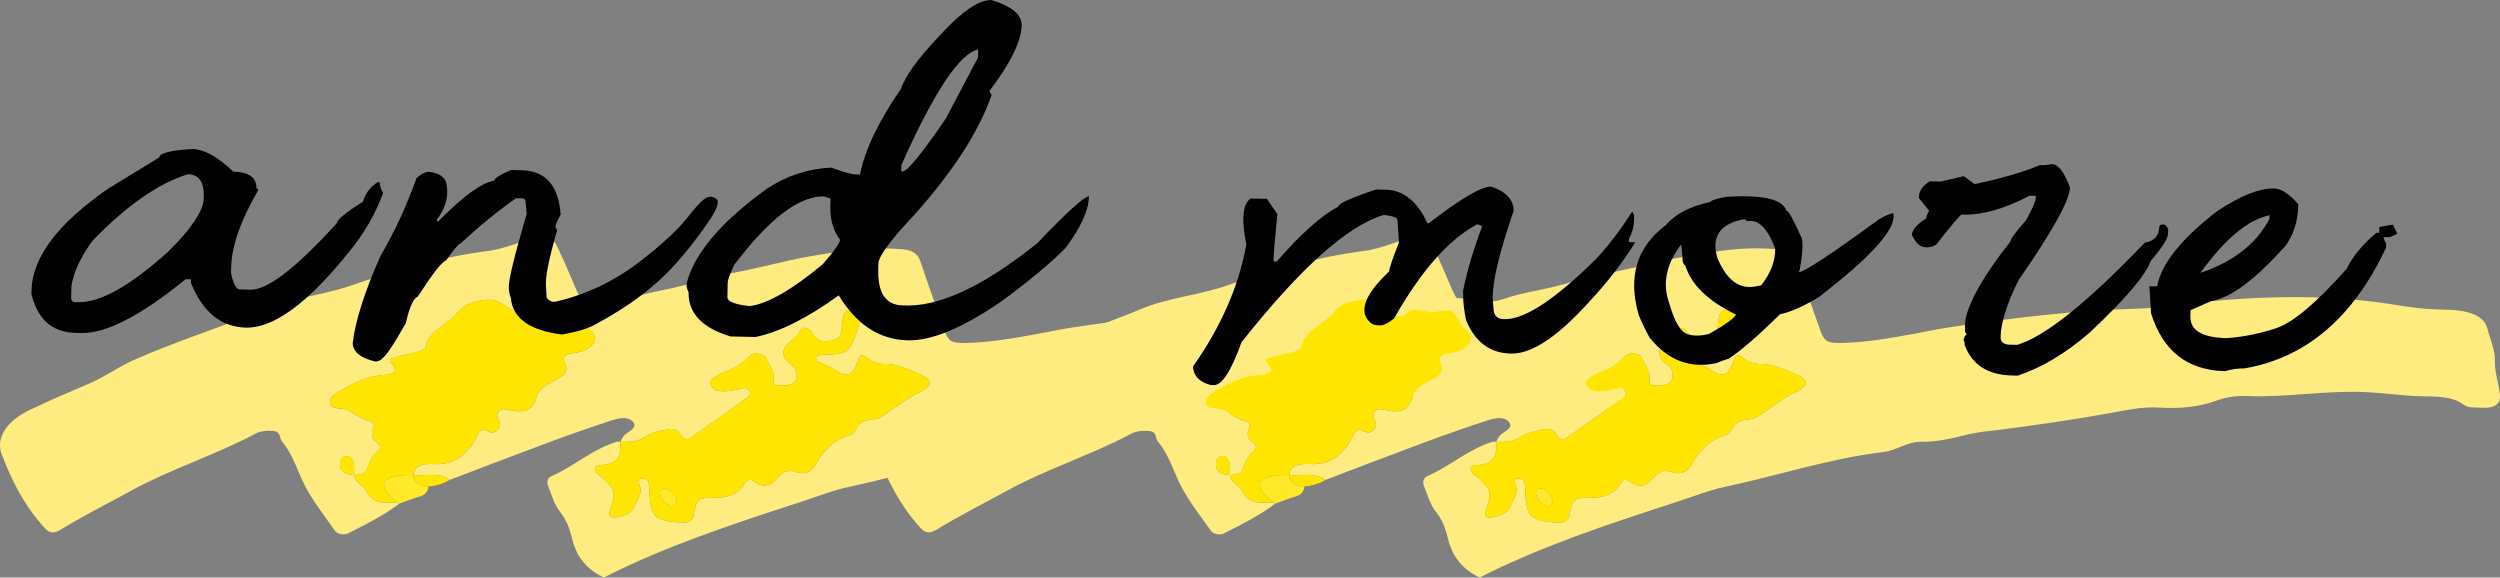 <?xml version="1.0" encoding="UTF-8"?><svg id="c" xmlns="http://www.w3.org/2000/svg" width="215.812" height="49.854" viewBox="0 0 215.812 49.854"><rect x="0" y="0" width="215.812" height="49.854" fill="#808080" stroke="none"/><defs><style>.d{fill:#feec80;}.d,.e,.f{fill-rule:evenodd;}.d,.e,.f,.g{stroke-width:0px;}.e{fill:#ffe500;}.f{fill:#ffe929;}</style></defs><path class="d" d="M34.49,43.468c-1.332,1-2.876,1.795-4.434,2.572-.33.164-.903.107-1.129-.213-.924-1.312-1.952-2.6-2.645-3.979-.631-1.256-.976-2.588-1.949-3.752-.252-.301-.026-.828-.771-.893-.543-.047-1.077.004-1.524.242-3.45,1.84-7.38,3.068-10.814,4.965-2.001,1.104-4.078,2.143-6.012,3.326-.472.291-.898.334-1.308-.111-1.809-1.951-2.897-4.15-3.756-6.404-.545-1.435.465-2.906,2.411-3.828,1.68-.797,3.401-1.547,5.135-2.281,1.368-.578,2.469-1.416,3.839-2.025,3.678-1.639,7.627-2.852,11.341-4.406,2.347-.982,4.989-1.191,7.377-2.016,3.818-1.316,7.73-2.465,11.902-3.004,1.378-.178,2.552-.736,3.842-1.076,1.254-.33,1.7-.172,2.155.793.561,1.197,1.077,2.404,1.589,3.613.501,1.182.916,1.416,2.518,1.217.727-.092,1.464-.232,2.131-.459,2.209-.752,4.732-.854,6.799-1.883,3.159-.334,6.092-1.317,9.192-1.82,1.864-.303,3.73-.613,5.651-.609.633,0,1.272.033,1.903.082.828.066,1.306.404,1.519,1.037.667,2.008,1.386,4.008,2.092,6.008.306.871.6,1.061,1.729,1.043,2.131-.033,4.192-.4,6.251-.775,1.028-.186,2.048-.414,3.086-.568,5.397-.801,10.809-1.479,16.331-1.623,1.882-.049,3.751-.398,5.633-.58,5.602-.543,11.204-.643,16.751.279,1.15.19,2.277.334,3.442.369.742.021,1.506.018,2.217.15,1.067.199,1.911.613,2.142,1.551.231.934.67,1.818.639,2.807-.029.945.33,1.892.431,2.842.088.816-.452,1.195-1.513,1.137-.524-.029-1.23.022-1.534-.207-1.215-.918-2.713-.721-4.172-.795-1.358-.068-2.702-.248-4.055-.33-3.585-.213-7.123.473-10.71.322-.854-.037-1.69.109-2.469.395-1.578.576-3.26.709-4.976.602-1.409-.09-2.705.203-4.055.447-3.182.574-6.401,1.047-9.631,1.461-.937.121-1.877.184-2.793.408-1.308.32-2.617.662-4.031.637-1.23-.022-2.103.742-3.258.881-4.732.566-9.111,2.041-13.69,3.006-1.417.297-2.741.84-4.104,1.281-5.903,1.912-11.788,3.848-17.086,6.553-1.716-.828-2.409-2.037-2.746-3.398-.192-.785-.431-1.525-1.005-2.242-.532-.664-.737-1.481-1.044-2.24-.127-.312-.106-.705.28-.873,1.996-.865,3.463-2.291,5.622-2.969.091-.027.21,0,.317.002.07,1.016.018,1.955-1.814,2.031-.369.016-.457.338-.317.56.127.207.405.359.607.541,1.137,1.025,1.176,1.271.584,2.955-.088.254.13.494.483.445.745-.102,1.454-.318,1.679-.941.244-.67.883-1.312.319-2.066-.047-.06.153-.322.285-.344.34-.061.595.105.633.361.06.395.062.795.086,1.193.101,1.783.558,2.145,2.988,2.252.231.012.571-.195.703-.369.145-.193.088-.467.158-.699.296-.98.304-1.092,1.62-1.082,1.365.01,2.222-.35,2.744-1.269.119-.209.402-.418.716-.184,1.059.785,1.638.266,2.235-.406.306-.344.792-.588,1.363-.392.901.309,1.399.035,1.755-.566.657-1.109,1.407-2.156,3.058-2.617.171-.047.345-.217.4-.356.228-.607.714-.947,1.568-.99.714-.037,1.043-.502,1.531-.797.742-.445,1.332-1,2.17-1.389,1.651-.764,1.56-1.254-.226-1.939-.75-.289-1.477-.65-2.37-.643-.745.008-1.223-.141-1.794-.641-.506-.441-.61.332-.761.65-.454.965-.857,1.141-1.718.576-.496-.324-1.028-.533-1.571-.77-.132-.059-.254-.285-.208-.389.052-.105.314-.219.485-.223,1.944-.029,2.279-.15,2.765-1.271.293-.678.462-1.387.652-2.086.07-.26-.166-.465-.48-.529-.457-.092-.909.045-1.02.379-.156.457-.156.945-.208,1.42-.049.438-.283.781-.885.871-.527.078-1.059.059-1.417-.328-.278-.301-.27-.809-1.103-.789-.226.305-.389.709-.742.967-1.015.742-1.23,1.451-.151,2.256.402.299.496.688.405,1.105-.109.482-.569.652-1.132.664-.413.008-.95-.025-.846-.475.158-.691-.358-1.234-.602-1.832-.203-.5-1.121-.642-1.519-.201-.628.701-1.5,1.102-2.44,1.48-.272.109-.511.275-.737.438-.33.24-.065.896.366,1.004.766.191,1.456.006,2.165-.176.324-.084.633.014.719.281.041.137.013.356-.106.441-1.674,1.213-3.359,2.422-5.083,3.598-.215.148-.657.012-.753-.24-.234-.627-.709-.652-1.441-.482-.618.145-1.215.272-1.7.606-.602.414-1.334.451-2.095.404.14-.215.221-.467.428-.633.418-.34,1.155-.635.594-1.154-.459-.424-1.228-.233-1.789-.049-1.846.604-3.673,1.244-5.477,1.914-2.84,1.053-5.656,2.141-8.483,3.215-.919-.691-2.084-.32-3.144-.416l.008.006c.075-.879.896-1.002,1.804-.955,1.633.08,2.5-.688,3.221-1.605.267-.338.395-.736.61-1.1.27-.453.615-.185.973-.057.363.129.589-.078.75-.281.244-.301.106-.604-.039-.908-.242-.504.169-.898.714-.766,1.547.371,2.31.135,2.622-1.158.161-.66,1.108-1.113,1.887-1.529.568-.303.82-.701.555-1.238-.21-.422-.158-.805.548-.906.737-.106,1.376-.209,1.827-.789.615-.795-.192-1.154-.636-1.65-.057-.062-.047-.156-.088-.229-.628-1.062-.646-1.133-2.144-.92-.877.125-1.895-.576-2.653.275-.166.188-.579.144-.851-.029-.239-.156-.444-.346-.698-.484-.711-.385-1.108-.969-2.404-.773-1.069.16-1.615.398-2.139,1.041-.864,1.055-2.643,1.631-2.829,3.066-.018.144-.462.299-.742.377-.592.164-1.215.258-1.802.426-.254.074-.698.207-.415.502.698.726.28.978-.698,1.053-1.204.094-2.243.535-3.157,1.061-.615.352-1.563.736-1.404,1.435.117.522,1.126.279,1.602.561.579.34,1.096.729,1.82.916.337.088.428.361.322.598-.226.494-.226.92.348,1.293.262.172.293.486.083.645-.646.478-.776,1.102-1.033,1.705-.14.332-.646.367-1.064.426-.005-.305.005-.609-.016-.914-.036-.502-.514-.889-.823-.717-.363.201-.407.51-.382.816.044.574.571.752,1.228.809-.036.625.844.873,1.036,1.342.457,1.102,1.487,1.106,2.661,1l.213.117Z"/><path class="f" d="M36.995,41.989c-.052.41-.239.729-.818.891-.579.16-1.127.389-1.687.588,0,0-.213-.117-.21-.117-.2-.17-.428-.324-.597-.512-.966-1.059-.613-1.65,1.083-1.814.301-.029.613-.008.919-.01l-.008-.006c.003.66.519.928,1.319.98Z"/><path class="e" d="M36.995,41.989c-.8-.053-1.316-.32-1.319-.98,1.059.096,2.225-.275,3.144.416-.535.32-1.142.512-1.825.565Z"/><path class="e" d="M53.546,38.132c.761.047,1.493.01,2.095-.404.485-.334,1.082-.461,1.7-.606.732-.17,1.207-.144,1.441.482.096.252.537.389.753.24,1.724-1.176,3.408-2.385,5.083-3.598.119-.086.148-.305.106-.441-.086-.268-.395-.365-.719-.281-.709.182-1.399.367-2.165.176-.431-.107-.696-.764-.366-1.004.226-.162.465-.328.737-.438.94-.379,1.812-.779,2.44-1.48.397-.441,1.316-.299,1.519.201.244.598.76,1.141.602,1.832-.104.449.434.482.846.475.563-.012,1.023-.182,1.132-.664.091-.418-.003-.807-.405-1.105-1.08-.805-.864-1.514.151-2.256.353-.258.516-.662.742-.967.833-.019.825.488,1.103.789.358.387.89.406,1.417.328.602-.09.836-.434.885-.871.052-.475.052-.963.208-1.42.112-.334.563-.471,1.02-.379.314.064.55.27.48.529-.19.699-.358,1.408-.652,2.086-.486,1.121-.82,1.242-2.765,1.271-.171.004-.434.117-.485.223-.047.104.075.33.208.389.543.236,1.075.445,1.571.77.862.565,1.264.389,1.718-.576.151-.318.254-1.092.761-.65.571.5,1.049.648,1.794.641.893-.008,1.62.354,2.37.643,1.786.685,1.877,1.176.226,1.939-.838.389-1.428.943-2.17,1.389-.488.295-.818.76-1.531.797-.854.043-1.339.383-1.568.99-.054.139-.228.309-.4.356-1.651.461-2.401,1.508-3.058,2.617-.356.602-.854.875-1.755.566-.571-.195-1.056.049-1.363.392-.597.672-1.176,1.192-2.235.406-.314-.234-.597-.025-.716.184-.522.92-1.378,1.279-2.744,1.269-1.316-.01-1.324.102-1.62,1.082-.07.232-.013.506-.158.699-.132.174-.472.381-.703.369-2.43-.107-2.887-.469-2.988-2.252-.023-.398-.026-.799-.086-1.193-.039-.256-.293-.422-.633-.361-.132.022-.332.283-.285.344.563.754-.075,1.396-.319,2.066-.226.623-.934.84-1.679.941-.353.049-.571-.191-.483-.445.592-1.684.553-1.93-.584-2.955-.202-.182-.48-.334-.607-.541-.14-.223-.052-.545.317-.56,1.833-.076,1.884-1.016,1.814-2.031l.005-.002ZM57.273,42.186c-.104.109-.306.227-.299.336.031.473.332.857.839,1.141.067.037.239.043.291.006.13-.094.317-.227.306-.334-.044-.467-.319-.863-.836-1.143-.065-.037-.197-.006-.301-.006Z"/><path class="e" d="M35.684,41.014c-.306.002-.618-.02-.919.01-1.695.164-2.048.756-1.083,1.814.169.188.397.342.597.512-1.176.106-2.206.102-2.663-1-.192-.469-1.072-.717-1.036-1.342l-.008.006c.418-.059.924-.094,1.064-.426.257-.604.387-1.227,1.033-1.705.21-.158.179-.473-.083-.645-.574-.373-.574-.799-.348-1.293.106-.236.016-.51-.322-.598-.724-.188-1.241-.576-1.82-.916-.475-.281-1.485-.039-1.602-.561-.158-.699.789-1.084,1.404-1.435.914-.525,1.952-.967,3.157-1.061.979-.074,1.397-.326.698-1.053-.283-.295.161-.428.415-.502.587-.168,1.21-.262,1.802-.426.28-.078.724-.232.742-.377.187-1.436,1.965-2.012,2.829-3.066.524-.643,1.069-.881,2.139-1.041,1.295-.195,1.693.389,2.404.773.254.139.459.328.698.484.273.174.685.217.851.029.758-.852,1.776-.15,2.653-.275,1.498-.213,1.516-.143,2.144.92.042.072.031.166.088.229.444.496,1.251.855.636,1.65-.452.58-1.09.684-1.827.789-.706.101-.758.484-.548.906.265.537.013.936-.555,1.238-.779.416-1.726.869-1.887,1.529-.311,1.293-1.075,1.529-2.622,1.158-.545-.133-.955.262-.714.766.145.305.283.608.039.908-.161.203-.387.41-.75.281-.358-.129-.703-.396-.973.057-.215.363-.343.762-.61,1.1-.722.918-1.589,1.686-3.221,1.605-.909-.047-1.729.076-1.804.955Z"/><path class="e" d="M30.58,41.009c-.657-.057-1.184-.234-1.228-.809-.026-.307.018-.615.382-.816.309-.172.787.215.823.717.021.305.01.609.016.914l.008-.006Z"/><path class="f" d="M57.273,42.186c.104,0,.236-.031.301.006.516.279.792.676.836,1.143.01.107-.176.24-.306.334-.052.037-.223.031-.291-.006-.506-.283-.807-.668-.839-1.141-.008-.109.195-.227.299-.336Z"/><path class="d" d="M110.1,43.468c-1.332,1-2.876,1.795-4.434,2.572-.33.164-.903.107-1.129-.213-.924-1.312-1.952-2.6-2.645-3.979-.631-1.256-.976-2.588-1.949-3.752-.252-.301-.026-.828-.771-.893-.543-.047-1.077.004-1.524.242-3.45,1.84-7.38,3.068-10.814,4.965-2.001,1.104-4.078,2.143-6.012,3.326-.472.291-.898.334-1.308-.111-1.809-1.951-2.897-4.15-3.756-6.404-.545-1.435.465-2.906,2.411-3.828,1.68-.797,3.401-1.547,5.135-2.281,1.368-.578,2.469-1.416,3.839-2.025,3.678-1.639,7.627-2.852,11.341-4.406,2.347-.982,4.989-1.191,7.377-2.016,3.818-1.316,7.73-2.465,11.902-3.004,1.378-.178,2.552-.736,3.842-1.076,1.254-.33,1.7-.172,2.155.793.561,1.197,1.077,2.404,1.589,3.613.501,1.182.916,1.416,2.518,1.217.727-.092,1.464-.232,2.131-.459,2.209-.752,4.732-.854,6.799-1.883,3.159-.334,6.092-1.317,9.192-1.82,1.864-.303,3.73-.613,5.651-.609.633,0,1.272.033,1.903.082.828.066,1.306.404,1.519,1.037.667,2.008,1.386,4.008,2.092,6.008.306.871.6,1.061,1.729,1.043,2.131-.033,4.192-.4,6.251-.775,1.028-.186,2.048-.414,3.086-.568,5.397-.801,10.809-1.479,16.331-1.623,1.882-.049,3.751-.398,5.633-.58,5.602-.543,11.204-.643,16.751.279,1.15.19,2.277.334,3.442.369.742.021,1.506.018,2.217.15,1.067.199,1.911.613,2.142,1.551.231.934.67,1.818.639,2.807-.029.945.33,1.892.431,2.842.088.816-.452,1.195-1.513,1.137-.524-.029-1.23.022-1.534-.207-1.215-.918-2.713-.721-4.172-.795-1.358-.068-2.702-.248-4.055-.33-3.585-.213-7.123.473-10.71.322-.854-.037-1.69.109-2.469.395-1.578.576-3.26.709-4.976.602-1.409-.09-2.705.203-4.055.447-3.182.574-6.401,1.047-9.631,1.461-.937.121-1.877.184-2.793.408-1.308.32-2.617.662-4.031.637-1.23-.022-2.103.742-3.258.881-4.732.566-9.111,2.041-13.69,3.006-1.417.297-2.741.84-4.104,1.281-5.903,1.912-11.788,3.848-17.086,6.553-1.716-.828-2.409-2.037-2.746-3.398-.192-.785-.431-1.525-1.005-2.242-.532-.664-.737-1.481-1.044-2.24-.127-.312-.106-.705.28-.873,1.996-.865,3.463-2.291,5.622-2.969.091-.027.21,0,.317.002.07,1.016.018,1.955-1.814,2.031-.369.016-.457.338-.317.56.127.207.405.359.607.541,1.137,1.025,1.176,1.271.584,2.955-.088.254.13.494.483.445.745-.102,1.454-.318,1.679-.941.244-.67.883-1.312.319-2.066-.047-.06.153-.322.285-.344.34-.061.595.105.633.361.06.395.062.795.086,1.193.101,1.783.558,2.145,2.988,2.252.231.012.571-.195.703-.369.145-.193.088-.467.158-.699.296-.98.304-1.092,1.62-1.082,1.365.01,2.222-.35,2.744-1.269.119-.209.402-.418.716-.184,1.059.785,1.638.266,2.235-.406.306-.344.792-.588,1.363-.392.901.309,1.399.035,1.755-.566.657-1.109,1.407-2.156,3.058-2.617.171-.047.345-.217.4-.356.228-.607.714-.947,1.568-.99.714-.037,1.043-.502,1.531-.797.742-.445,1.332-1,2.17-1.389,1.651-.764,1.56-1.254-.226-1.939-.75-.289-1.477-.65-2.37-.643-.745.008-1.223-.141-1.794-.641-.506-.441-.61.332-.761.65-.454.965-.857,1.141-1.718.576-.496-.324-1.028-.533-1.571-.77-.132-.059-.254-.285-.208-.389.052-.105.314-.219.485-.223,1.944-.029,2.279-.15,2.765-1.271.293-.678.462-1.387.652-2.086.07-.26-.166-.465-.48-.529-.457-.092-.909.045-1.02.379-.156.457-.156.945-.208,1.42-.049.438-.283.781-.885.871-.527.078-1.059.059-1.417-.328-.278-.301-.27-.809-1.103-.789-.226.305-.389.709-.742.967-1.015.742-1.23,1.451-.151,2.256.402.299.496.688.405,1.105-.109.482-.569.652-1.132.664-.413.008-.95-.025-.846-.475.158-.691-.358-1.234-.602-1.832-.203-.5-1.121-.642-1.519-.201-.628.701-1.5,1.102-2.44,1.48-.272.109-.511.275-.737.438-.33.24-.065.896.366,1.004.766.191,1.456.006,2.165-.176.324-.084.633.014.719.281.041.137.013.356-.106.441-1.674,1.213-3.359,2.422-5.083,3.598-.215.148-.657.012-.753-.24-.234-.627-.709-.652-1.441-.482-.618.145-1.215.272-1.7.606-.602.414-1.334.451-2.095.404.14-.215.221-.467.428-.633.418-.34,1.155-.635.594-1.154-.459-.424-1.228-.233-1.789-.049-1.846.604-3.673,1.244-5.477,1.914-2.84,1.053-5.656,2.141-8.483,3.215-.919-.691-2.084-.32-3.144-.416l.008.006c.075-.879.896-1.002,1.804-.955,1.633.08,2.5-.688,3.221-1.605.267-.338.395-.736.61-1.1.27-.453.615-.185.973-.057.363.129.589-.078.75-.281.244-.301.106-.604-.039-.908-.242-.504.169-.898.714-.766,1.547.371,2.31.135,2.622-1.158.161-.66,1.108-1.113,1.887-1.529.568-.303.82-.701.555-1.238-.21-.422-.158-.805.548-.906.737-.106,1.376-.209,1.827-.789.615-.795-.192-1.154-.636-1.65-.057-.062-.047-.156-.088-.229-.628-1.062-.646-1.133-2.144-.92-.877.125-1.895-.576-2.653.275-.166.188-.579.144-.851-.029-.239-.156-.444-.346-.698-.484-.711-.385-1.108-.969-2.404-.773-1.069.16-1.615.398-2.139,1.041-.864,1.055-2.643,1.631-2.829,3.066-.018.144-.462.299-.742.377-.592.164-1.215.258-1.802.426-.254.074-.698.207-.415.502.698.726.28.978-.698,1.053-1.204.094-2.243.535-3.157,1.061-.615.352-1.563.736-1.404,1.435.117.522,1.126.279,1.602.561.579.34,1.096.729,1.82.916.337.088.428.361.322.598-.226.494-.226.92.348,1.293.262.172.293.486.083.645-.646.478-.776,1.102-1.033,1.705-.14.332-.646.367-1.064.426-.005-.305.005-.609-.016-.914-.036-.502-.514-.889-.823-.717-.363.201-.407.51-.382.816.044.574.571.752,1.228.809-.036.625.844.873,1.036,1.342.457,1.102,1.487,1.106,2.661,1l.213.117Z"/><path class="f" d="M112.605,41.989c-.052.41-.239.729-.818.891-.579.16-1.127.389-1.687.588,0,0-.213-.117-.21-.117-.2-.17-.428-.324-.597-.512-.966-1.059-.613-1.65,1.083-1.814.301-.029.613-.008.919-.01l-.008-.006c.003.66.519.928,1.319.98Z"/><path class="e" d="M112.605,41.989c-.8-.053-1.316-.32-1.319-.98,1.059.096,2.225-.275,3.144.416-.535.32-1.142.512-1.825.565Z"/><path class="e" d="M129.156,38.132c.761.047,1.493.01,2.095-.404.485-.334,1.082-.461,1.7-.606.732-.17,1.207-.144,1.441.482.096.252.537.389.753.24,1.724-1.176,3.408-2.385,5.083-3.598.119-.086.148-.305.106-.441-.086-.268-.395-.365-.719-.281-.709.182-1.399.367-2.165.176-.431-.107-.696-.764-.366-1.004.226-.162.465-.328.737-.438.94-.379,1.812-.779,2.44-1.48.397-.441,1.316-.299,1.519.201.244.598.76,1.141.602,1.832-.104.449.434.482.846.475.563-.012,1.023-.182,1.132-.664.091-.418-.003-.807-.405-1.105-1.08-.805-.864-1.514.151-2.256.353-.258.516-.662.742-.967.833-.019.825.488,1.103.789.358.387.89.406,1.417.328.602-.09.836-.434.885-.871.052-.475.052-.963.208-1.42.112-.334.563-.471,1.02-.379.314.064.55.27.48.529-.19.699-.358,1.408-.652,2.086-.486,1.121-.82,1.242-2.765,1.271-.171.004-.434.117-.485.223-.047.104.075.33.208.389.543.236,1.075.445,1.571.77.862.565,1.264.389,1.718-.576.151-.318.254-1.092.761-.65.571.5,1.049.648,1.794.641.893-.008,1.62.354,2.37.643,1.786.685,1.877,1.176.226,1.939-.838.389-1.428.943-2.17,1.389-.488.295-.818.76-1.531.797-.854.043-1.339.383-1.568.99-.054.139-.228.309-.4.356-1.651.461-2.401,1.508-3.058,2.617-.356.602-.854.875-1.755.566-.571-.195-1.056.049-1.363.392-.597.672-1.176,1.192-2.235.406-.314-.234-.597-.025-.716.184-.522.92-1.378,1.279-2.744,1.269-1.316-.01-1.324.102-1.62,1.082-.07.232-.013.506-.158.699-.132.174-.472.381-.703.369-2.43-.107-2.887-.469-2.988-2.252-.023-.398-.026-.799-.086-1.193-.039-.256-.293-.422-.633-.361-.132.022-.332.283-.285.344.563.754-.075,1.396-.319,2.066-.226.623-.934.84-1.679.941-.353.049-.571-.191-.483-.445.592-1.684.553-1.93-.584-2.955-.202-.182-.48-.334-.607-.541-.14-.223-.052-.545.317-.56,1.833-.076,1.884-1.016,1.814-2.031l.005-.002ZM132.883,42.186c-.104.109-.306.227-.299.336.031.473.332.857.839,1.141.067.037.239.043.291.006.13-.094.317-.227.306-.334-.044-.467-.319-.863-.836-1.143-.065-.037-.197-.006-.301-.006Z"/><path class="e" d="M111.294,41.014c-.306.002-.618-.02-.919.01-1.695.164-2.048.756-1.083,1.814.169.188.397.342.597.512-1.176.106-2.206.102-2.663-1-.192-.469-1.072-.717-1.036-1.342l-.008.006c.418-.059.924-.094,1.064-.426.257-.604.387-1.227,1.033-1.705.21-.158.179-.473-.083-.645-.574-.373-.574-.799-.348-1.293.106-.236.016-.51-.322-.598-.724-.188-1.241-.576-1.82-.916-.475-.281-1.485-.039-1.602-.561-.158-.699.789-1.084,1.404-1.435.914-.525,1.952-.967,3.157-1.061.979-.074,1.397-.326.698-1.053-.283-.295.161-.428.415-.502.587-.168,1.21-.262,1.802-.426.28-.078.724-.232.742-.377.187-1.436,1.965-2.012,2.829-3.066.524-.643,1.069-.881,2.139-1.041,1.295-.195,1.693.389,2.404.773.254.139.459.328.698.484.273.174.685.217.851.029.758-.852,1.776-.15,2.653-.275,1.498-.213,1.516-.143,2.144.92.042.072.031.166.088.229.444.496,1.251.855.636,1.65-.452.58-1.09.684-1.827.789-.706.101-.758.484-.548.906.265.537.013.936-.555,1.238-.779.416-1.726.869-1.887,1.529-.311,1.293-1.075,1.529-2.622,1.158-.545-.133-.955.262-.714.766.145.305.283.608.039.908-.161.203-.387.41-.75.281-.358-.129-.703-.396-.973.057-.215.363-.343.762-.61,1.1-.722.918-1.589,1.686-3.221,1.605-.909-.047-1.729.076-1.804.955Z"/><path class="e" d="M106.19,41.009c-.657-.057-1.184-.234-1.228-.809-.026-.307.018-.615.382-.816.309-.172.787.215.823.717.021.305.01.609.016.914l.008-.006Z"/><path class="f" d="M132.883,42.186c.104,0,.236-.031.301.006.516.279.792.676.836,1.143.01.107-.176.24-.306.334-.052.037-.223.031-.291-.006-.506-.283-.807-.668-.839-1.141-.008-.109.195-.227.299-.336Z"/><path class="g" d="M16.585,12.861c1.041.022,2.226.674,3.552,1.954,1.354.029,2.021.513,2,1.449.104.003.155.057.153.16-1.518,2.599-2.295,4.821-2.336,6.67l-.01.469c.188.94.438,1.415.75,1.422l.938.021c1.458.032,3.949-1.892,7.473-5.773.006-.286.748-.896,2.229-1.827.224-.75.653-1.314,1.287-1.69l.156.004c-.007.287.09.601.292.943-.665,1.81-1.627,3.48-2.885,5.016-3.562,4.454-6.542,6.654-8.937,6.602-2.161-.048-3.748-1.332-4.76-3.855l.007-.312-.469-.01c-3.873,3.146-6.876,4.693-9.011,4.646l-.468-.011c-2.031-.044-3.31-1.167-3.833-3.366l.007-.312c.062-2.837,2.262-5.758,6.6-8.763l4.437-2.716c.008-.364.951-.604,2.828-.719ZM6.167,24.665l-.024,1.094c.022.209.124.315.306.319l.312.007c1.9.042,4.484-1.412,7.755-4.362,2.021-1.986,3.046-3.527,3.07-4.621l.004-.156c.027-1.249-.428-1.884-1.365-1.904-2.544.777-5.294,2.696-8.254,5.756-.992,1.36-1.594,2.649-1.804,3.868Z"/><path class="g" d="M36.992,14.833c1.014.101,1.538.517,1.575,1.246l.032.273c.06.861-.233,1.729-.878,2.6l-.003.156.117.002c2.131-2.167,3.746-3.342,4.845-3.526-.022-.183.453-.484,1.426-.907l.938.021c2.057.046,3.175,1.321,3.354,3.825-.299.54-.449.902-.453,1.084l.15.277c-.705,2.433-1.026,4.028-.965,4.783l.057.979c.022.132.177.265.46.401l.273.006c2.592-.594,4.96-1.7,7.106-3.321,2.145-1.619,3.701-3.083,4.667-4.391.643-.793,1.107-1.232,1.396-1.317.288-.085.548-.027.778.174.23.2.062.75-.505,1.649-1.562,2.31-3.087,4.133-4.575,5.468-1.488,1.334-3.286,2.564-5.395,3.69-.607.353-1.564.643-2.872.874-2.805-.349-4.28-1.408-4.423-3.184-.075-.132-.135-.407-.178-.825-.039-.625.478-2.763,1.548-6.412l-.094-1.058c-.022-.182-.125-.276-.307-.28l-.508-.011c-1.561,1.086-3.165,2.393-4.813,3.918-.131-.003-.544.483-1.243,1.458-.368.123-1.186,1.173-2.453,3.149-.341.071-.683.832-1.026,2.283-1.083,1.904-1.77,2.918-2.06,3.041.024.079-.146.167-.514.263-1.271-.288-1.936-.798-1.998-1.529l.003-.117c.224-1.896,1.021-4.393,2.391-7.488,1.164-1.952,2.203-4.196,3.118-6.729.424-.354.767-.53,1.027-.524Z"/><path class="g" d="M85.588,0c1.76.534,2.63,1.269,2.609,2.206-.03,1.354-.958,3.235-2.782,5.644l.188.356c-1.14,3.231-3.417,6.736-6.834,10.516-1.948,2.067-2.928,3.413-2.941,4.038l-.012.508c-.045,2.03.648,3.062,2.081,3.093,3.044.198,6.912-1.579,11.604-5.331,2.612-2.73,4.114-4.091,4.505-4.082-.026,1.197-.697,2.681-2.013,4.449-1.278,1.3-3.123,2.836-5.531,4.605-3.333,2.298-6.028,3.423-8.084,3.377-2.448-.054-4.438-1.347-5.972-3.882-2.727,1.973-5.123,3.17-7.189,3.593l-2.147-.048c-2.459-.729-3.668-2.007-3.628-3.83-.125-.211-.186-.447-.18-.707.656-2.616,2.97-5.352,6.939-8.208,1.639-1.11,3.489-1.722,5.55-1.832,1.059.389,1.771.586,2.136.594l.352.008c.411-2.102,1.586-4.562,3.522-7.385.389-1.111,1.438-2.573,3.144-4.386C82.907,1.074,84.468-.024,85.588,0ZM62.819,24.428l-.027,1.21c-.009.391.638.652,1.937.785,1.541-.201,3.638-1.405,6.292-3.613.987-1.124,1.485-1.828,1.491-2.115-.582-.794-.859-1.738-.835-2.832l.017-.742c-.131-.003-.312-.059-.544-.169-2.162-.047-4.744,1.916-7.748,5.887-.382.773-.576,1.304-.582,1.59ZM77.8,14.793l.156.004c.444-.094,1.677-1.617,3.695-4.568l2.771-5.253.016-.703c-1.596.331-3.806,3.655-6.627,9.974l-.012.547Z"/><path class="g" d="M128.725,16.11c1.267.418,1.916,1.11,1.947,2.075-1.252,3.619-1.855,6.158-1.81,7.618l.062.781c.012.626.292.944.839.957l.273.006c1.721-.065,4.284-1.78,7.692-5.144,1.066-1.123,2.127-2.507,3.178-4.15l.149.315c.034.809-.11,1.482-.435,2.022l-.008.312.547.012c-1.08,1.773-2.501,3.593-4.261,5.455-2.589,2.809-4.742,4.192-6.46,4.155-1.823-.041-3.117-1.006-3.883-2.898-.141-.707-.22-1.281-.235-1.725l-.022-.781c.295-1.558.844-3.42,1.647-5.591-.181-.107-.322-.163-.426-.166-2.452,1.302-4.843,4.01-7.174,8.126-.503.406-.898.605-1.185.599l-.234-.005c-.495-.011-.866-.332-1.112-.962l-.032-.313c-.033-.886.683-2.017,2.146-3.392-.022-.182.255-1.01.835-2.481l-.115-1.879c.006-.26-.395-.425-1.199-.495-3.095.896-7.187,4.558-12.276,10.983-.888,2.48-1.684,3.714-2.387,3.698l-.273-.006c-.983-.256-1.492-.788-1.527-1.597,2.42-3.437,3.956-6.946,4.607-10.526-.446-2.172-.326-3.497.361-3.978l1.405.031.909,1.309c-.235,2.393-.343,3.704-.321,3.939l-.003.156.273.006c2.084-2.401,3.851-3.979,5.301-4.728-.021-.26,1.07-.758,3.275-1.491l.82.019c1.535.033,2.738.998,3.609,2.892l.117.003c2.755-2.127,4.55-3.182,5.383-3.163Z"/><path class="g" d="M148.528,17.092l.511-.105c3.156-.19,4.88.212,5.17,1.208.158-.049.596.729,1.317,2.334.145.498.069,1.539-.226,3.12l-.036-.118h-.039c.628-.117,2.939-1.641,6.938-4.576.501-.301.923-.486,1.263-.558.363,1.258-1.774,3.673-6.411,7.244-1.32.805-2.438,1.3-3.354,1.488-1.943,1.911-3.431,3.194-4.461,3.848-.289.072-.63.195-1.023.368-2.277.497-4.202-.234-5.773-2.197-.325-.579-.638-1.226-.935-1.936-.969-3.303-.183-5.903,2.36-7.801.801-.945,2.079-1.607,3.833-1.986-.024-.079.265-.189.866-.333ZM143.999,25.863l.11.354c.457,1.625,1.012,2.51,1.66,2.654.466.142,1.052.128,1.759-.039,1.45-.828,2.231-1.397,2.343-1.708v.039c-2.424-1.172-3.89-2.598-4.4-4.277-.078.025-.153-.106-.226-.395-.014-.573-.056-1.018-.127-1.332h-.039c-1.18,1.589-1.54,3.156-1.08,4.704ZM148.259,22.284c.816,1.945,1.944,2.752,3.385,2.418l.393-.069c.83-1.076,1.231-2.134,1.203-3.177-.665-1.786-1.48-2.573-2.449-2.36-.049-.157-.204-.2-.466-.127-1.911.427-2.6,1.532-2.065,3.315Z"/><path class="g" d="M177.132,14.166c.547.012,1.065.688,1.558,2.026-.024,1.094-1.504,3.757-4.435,7.99-1.01,2.036-1.527,3.666-1.554,4.89-.01.443.245.669.767.681l.664.015c2.385-.702,6.059-3.643,11.017-8.822.81-.139,1.224-.572,1.24-1.302.029-.181.123-.27.279-.267l.117.003c.13.003.257.136.382.398l-.009.391c-.009.417-.509,1.2-1.497,2.351-.418,1.215-2.169,3.273-5.254,6.175-2.046,1.779-4.117,3.022-6.217,3.731l-.508-.012c-2.083-.046-3.444-.922-4.084-2.629.006-.26-.03-.392-.108-.394.085-.336.18-.504.284-.501l-.15-.277.021-.938c.322-1.658,1.623-3.936,3.9-6.829.005-.208.448-.812,1.33-1.807.569-1.004.857-1.662.864-1.975l.003-.156-.547-.012c-2.135,1.125-4.048,1.669-5.741,1.632l-.117-.002c-.104-.003-.838.866-2.205,2.607-.291.15-.553.223-.787.218l-.117-.003c-.469-.011-.864-.371-1.188-1.081.063-.468.478-.94,1.243-1.418.003-.156.086-.375.249-.659l-.876-1.074.004-.156c.011-.494.319-.931.928-1.309l.938.021,2.002-.464.923.685c2.355-.495,4.229-1.039,5.624-1.634.364.008.717-.023,1.057-.094Z"/><path class="g" d="M196.286,16.267c.65.015,1.356.474,2.118,1.376-.031,1.433-.41,2.635-1.135,3.608-2.617,2.912-4.748,4.493-6.395,4.743l-1.775.782-.013.547c-.026,1.197,1.016,1.819,3.125,1.865,1.434-.099,2.866-.387,4.297-.863,1.43-.477,3.453-2.183,6.071-5.12.518-1.083,1.375-2.119,2.568-3.109l.586.013c-.008.365.076.666.254.904l-.008.352c-2.816,6.034-6.891,9.514-12.225,10.437-.521-.012-1.083.068-1.686.236-3.229-.07-5.354-1.731-6.376-4.984l-.145-2.348.664.015c.355-1.945,2.098-4.121,5.224-6.527,2.007-1.31,3.624-1.952,4.849-1.926ZM189.637,23.662c3.043-.974,5.136-2.568,6.279-4.784l.003-.156c-.023-.104.004-.156.082-.154-1.91.349-3.952,2.049-6.13,5.101l-.234-.006ZM206.571,19.386l.373.788-.632.299-.938-.021.019-.858,1.178-.208Z"/></svg>